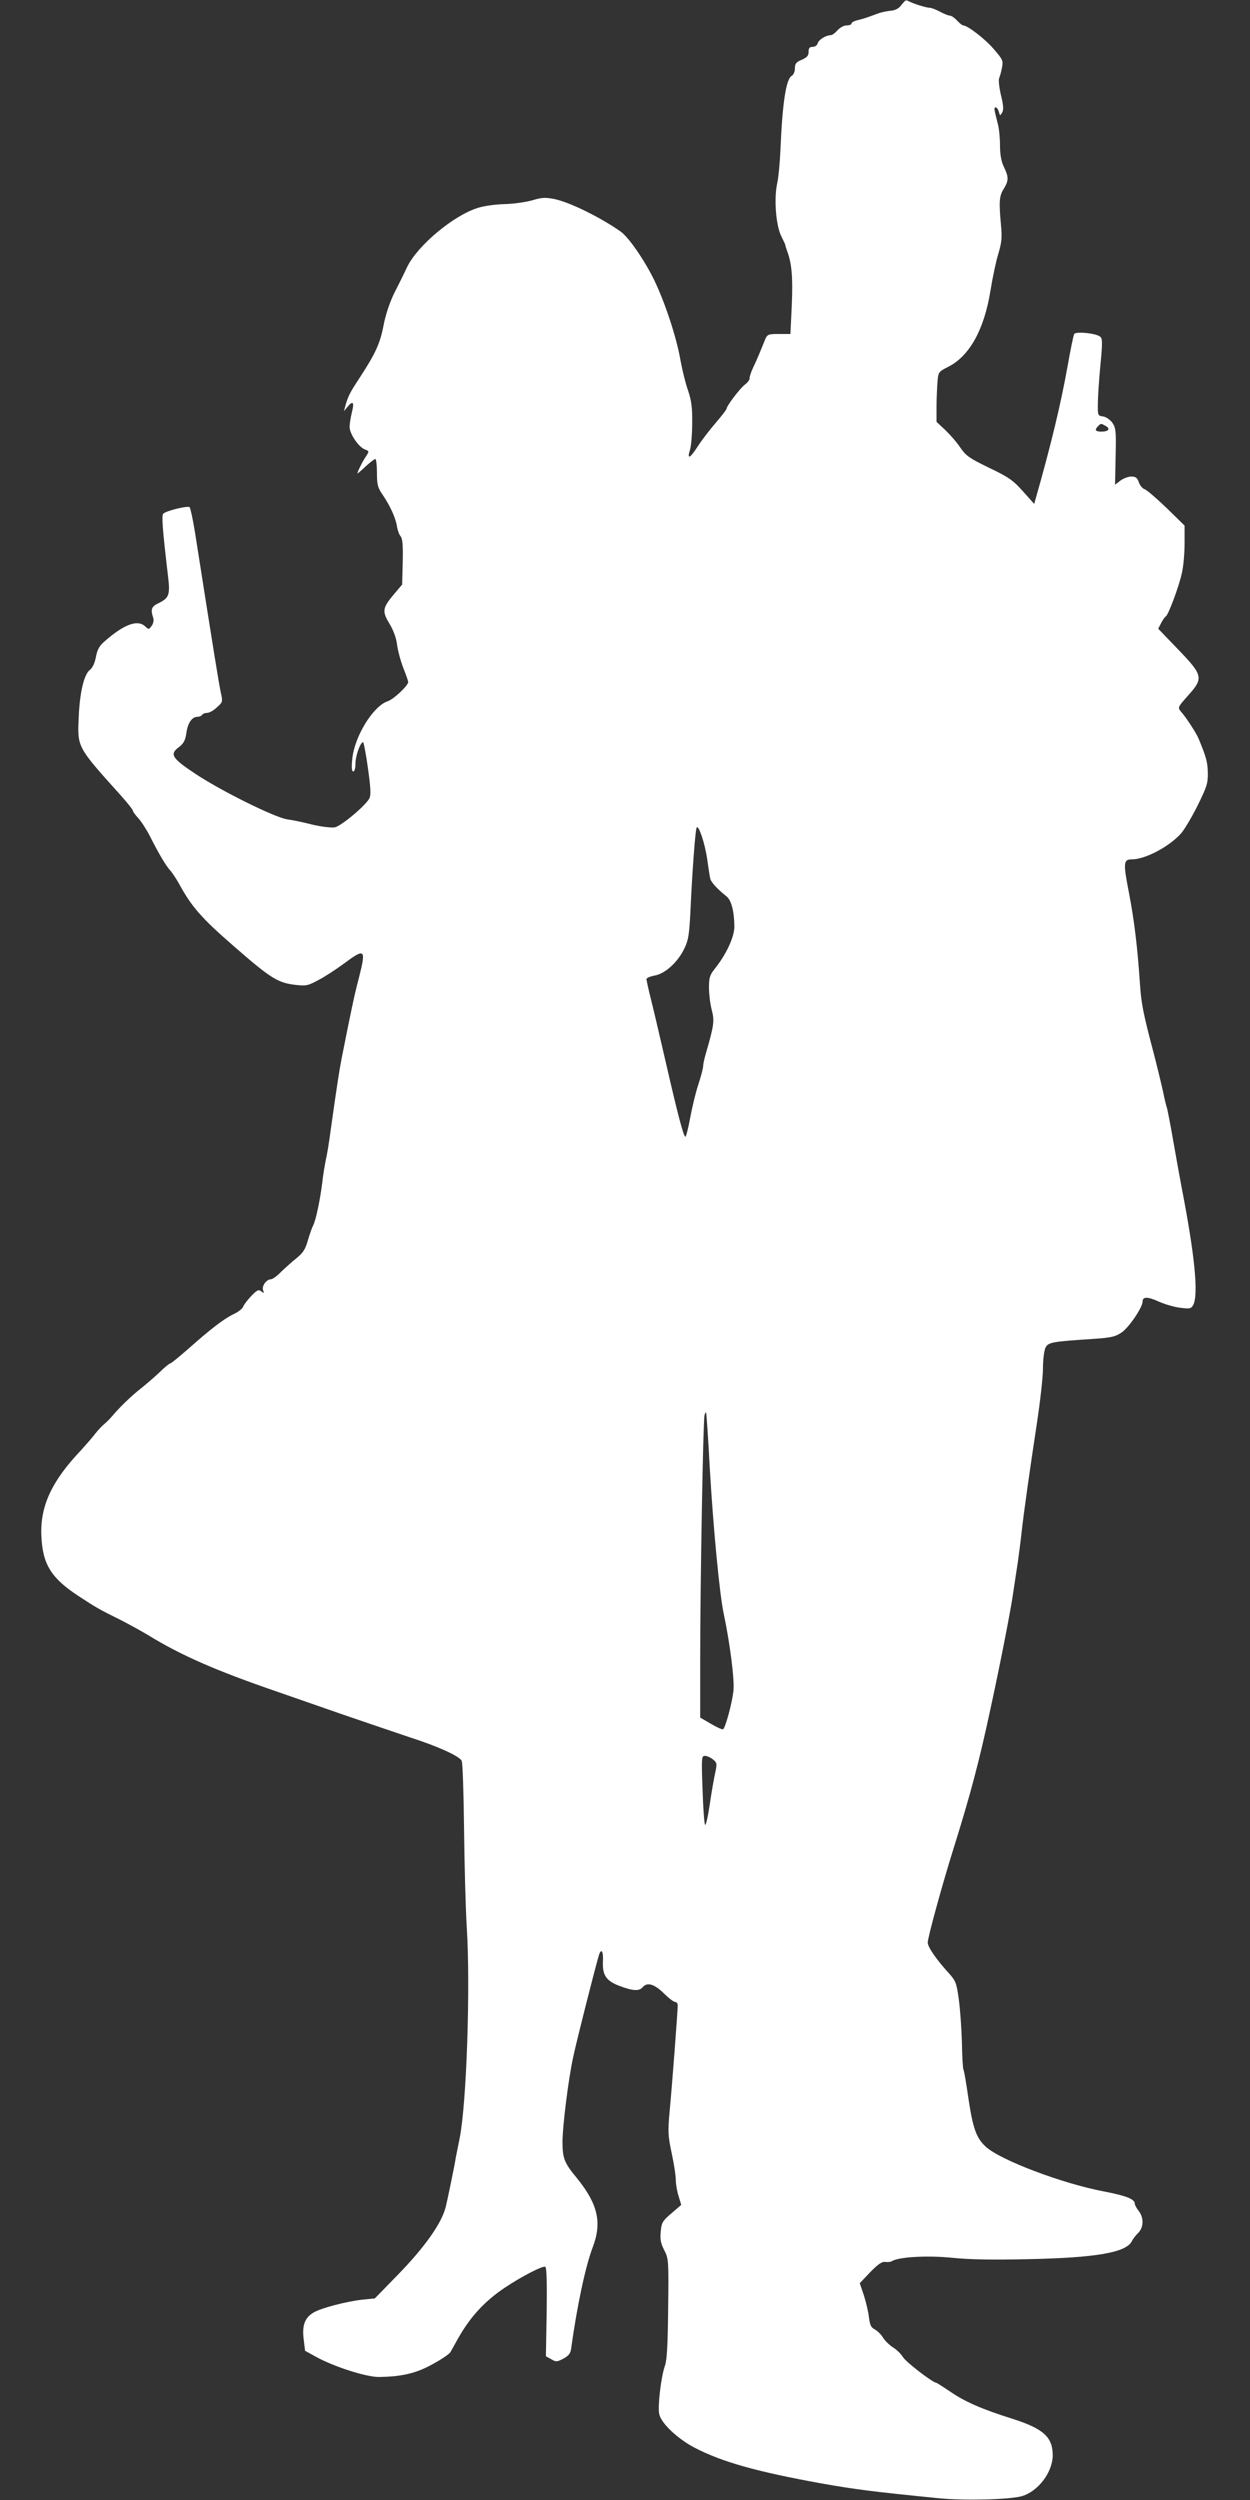 <?xml version="1.0" standalone="no"?>
<!DOCTYPE svg PUBLIC "-//W3C//DTD SVG 20010904//EN"
 "http://www.w3.org/TR/2001/REC-SVG-20010904/DTD/svg10.dtd">
<svg version="1.0" xmlns="http://www.w3.org/2000/svg"
 width="640pt" height="1280pt" viewBox="0 0 640 1280"
 preserveAspectRatio="xMidYMid meet">
<rect x="0" y="0" width="640" height="1280" fill="#333333" stroke="none"/>
<g transform="translate(0,1280) scale(0.1,-0.1)"
fill="#ffffff" stroke="none">
<path d="M4614 12773 c-13 -17 -32 -27 -55 -28 -19 -2 -47 -8 -64 -14 -58 -22
-80 -29 -107 -35 -16 -4 -28 -11 -28 -16 0 -6 -11 -10 -25 -10 -14 0 -34 -11
-47 -25 -12 -14 -27 -25 -34 -25 -25 0 -62 -23 -67 -41 -3 -11 -14 -19 -26
-19 -16 0 -21 -6 -21 -26 0 -19 -8 -28 -35 -40 -29 -12 -35 -20 -35 -44 0 -16
-7 -33 -16 -38 -29 -16 -48 -136 -58 -377 -3 -66 -10 -145 -17 -175 -17 -80
-6 -217 22 -271 12 -24 21 -44 20 -44 -1 0 3 -13 9 -30 24 -64 30 -134 24
-277 l-7 -148 -59 0 c-54 0 -59 -2 -70 -27 -27 -67 -41 -101 -61 -143 -12 -25
-20 -50 -19 -57 1 -6 -9 -21 -24 -32 -27 -21 -94 -110 -94 -124 0 -4 -26 -38
-58 -75 -32 -37 -73 -91 -91 -120 -40 -61 -54 -66 -38 -14 6 20 11 82 11 137
1 79 -4 114 -21 165 -13 36 -29 103 -38 150 -20 120 -79 298 -135 415 -49 101
-132 222 -173 250 -106 74 -261 150 -339 166 -47 9 -65 8 -114 -7 -33 -9 -95
-18 -139 -19 -44 -1 -106 -9 -137 -19 -125 -38 -309 -192 -363 -302 -15 -33
-45 -93 -66 -134 -23 -47 -44 -108 -55 -165 -18 -94 -41 -144 -123 -270 -49
-74 -58 -92 -72 -140 l-8 -30 20 24 c27 32 34 21 20 -33 -6 -25 -11 -57 -11
-72 0 -35 46 -103 78 -115 23 -9 23 -9 5 -37 -16 -23 -43 -77 -43 -86 0 -2 19
14 42 36 23 21 45 38 50 38 4 0 8 -32 8 -71 0 -62 4 -76 31 -115 37 -55 66
-118 72 -162 3 -18 11 -40 19 -49 9 -12 12 -46 10 -131 l-3 -115 -39 -46 c-62
-73 -65 -90 -26 -154 21 -35 35 -74 39 -108 4 -30 18 -83 32 -119 14 -35 25
-67 25 -72 0 -18 -74 -88 -104 -98 -75 -24 -170 -179 -182 -293 -5 -48 -3 -67
5 -67 6 0 11 17 11 41 0 39 25 109 39 109 3 0 15 -60 25 -134 14 -100 16 -138
7 -154 -20 -38 -145 -142 -177 -148 -18 -3 -68 3 -115 14 -46 12 -104 24 -129
27 -64 10 -335 144 -468 232 -124 82 -136 102 -83 140 21 17 30 33 35 69 7 52
29 84 57 84 10 0 21 5 24 10 3 6 15 10 25 10 11 0 34 12 50 28 30 26 31 29 21
74 -9 40 -31 174 -132 818 -11 69 -24 129 -28 133 -9 9 -120 -18 -135 -33 -9
-9 -5 -71 24 -318 12 -97 6 -114 -48 -140 -37 -18 -42 -31 -27 -77 3 -11 0
-29 -9 -40 -14 -19 -15 -19 -34 -1 -39 35 -108 9 -208 -79 -26 -23 -36 -42
-43 -79 -6 -32 -17 -55 -31 -66 -30 -23 -52 -117 -57 -243 -7 -154 -9 -150
215 -399 34 -38 62 -73 62 -78 0 -5 13 -23 29 -40 16 -18 43 -60 60 -94 44
-87 80 -148 102 -172 11 -12 32 -44 47 -71 62 -114 114 -174 274 -313 192
-168 229 -191 316 -202 59 -7 68 -5 120 23 32 16 90 54 131 84 110 82 116 77
80 -66 -22 -85 -26 -104 -54 -239 -8 -41 -22 -109 -30 -150 -16 -76 -32 -183
-61 -390 -8 -63 -20 -135 -26 -160 -5 -25 -14 -76 -18 -115 -11 -89 -33 -194
-47 -220 -6 -11 -18 -46 -27 -77 -13 -46 -26 -64 -58 -90 -23 -18 -58 -50 -79
-70 -20 -21 -44 -38 -52 -38 -23 0 -48 -35 -40 -56 6 -16 5 -17 -9 -6 -14 11
-21 8 -52 -24 -19 -20 -38 -45 -41 -54 -3 -10 -25 -27 -48 -38 -49 -23 -117
-75 -234 -179 -46 -40 -86 -73 -90 -73 -5 0 -31 -21 -58 -48 -28 -26 -71 -63
-95 -82 -49 -38 -112 -100 -146 -141 -12 -14 -30 -32 -40 -40 -10 -8 -31 -30
-46 -49 -14 -19 -48 -57 -73 -85 -152 -160 -211 -289 -203 -443 7 -143 51
-213 192 -305 87 -57 100 -65 215 -122 41 -21 103 -55 138 -76 169 -104 347
-182 658 -289 61 -21 216 -75 345 -120 129 -44 284 -97 344 -117 143 -46 251
-96 260 -119 5 -11 10 -167 12 -349 2 -181 8 -409 14 -505 19 -305 -1 -904
-37 -1080 -8 -41 -17 -84 -19 -95 -5 -36 -43 -219 -52 -255 -21 -84 -109 -208
-249 -351 l-114 -117 -62 -6 c-87 -10 -216 -44 -253 -67 -44 -27 -58 -65 -49
-137 l7 -58 56 -31 c93 -51 256 -103 320 -103 116 1 192 18 276 65 45 24 86
52 92 62 6 10 23 41 38 68 63 112 137 193 242 263 87 58 194 113 206 106 7 -4
9 -84 7 -232 l-4 -226 27 -15 c25 -15 30 -14 63 3 26 14 36 27 39 50 30 217
73 421 111 521 48 126 26 221 -82 354 -64 77 -73 101 -73 184 0 81 30 322 55
436 19 89 109 444 131 519 12 40 24 23 21 -31 -3 -71 17 -100 88 -126 66 -25
98 -26 115 -6 23 28 60 17 108 -30 25 -25 51 -45 59 -45 7 0 13 -8 13 -17 0
-30 -29 -412 -41 -538 -10 -109 -9 -129 10 -219 12 -55 21 -116 21 -136 0 -20
6 -58 14 -83 l14 -46 -50 -43 c-46 -39 -51 -48 -55 -94 -4 -40 0 -60 18 -95
22 -43 23 -50 20 -297 -2 -187 -6 -264 -16 -293 -20 -55 -38 -206 -30 -248 9
-47 93 -127 181 -173 140 -73 318 -123 649 -183 175 -31 270 -43 602 -76 134
-13 365 -7 426 11 83 25 156 122 157 208 0 94 -47 137 -207 188 -156 49 -245
88 -321 141 -35 23 -65 43 -68 43 -17 0 -157 107 -171 132 -10 16 -33 39 -52
50 -18 12 -41 34 -51 51 -10 16 -29 34 -42 41 -18 9 -24 22 -29 61 -3 28 -15
78 -26 113 l-21 62 53 56 c40 41 60 55 77 53 13 -2 28 0 35 4 35 22 184 30
310 17 88 -9 208 -11 383 -7 351 7 506 34 535 92 5 11 20 30 33 43 28 28 29
78 2 112 -11 14 -20 31 -20 37 0 24 -45 41 -159 63 -212 40 -531 161 -604 229
-48 44 -65 92 -88 242 -11 79 -23 148 -26 152 -3 5 -7 67 -8 139 -2 72 -9 171
-16 221 -11 83 -16 95 -49 132 -65 71 -110 136 -110 159 0 26 74 297 135 491
83 265 128 435 185 700 50 230 108 525 119 610 7 44 16 109 22 145 5 36 14
103 19 150 12 108 42 321 80 570 16 107 30 231 30 275 0 44 6 91 13 105 14 28
34 31 247 45 89 6 111 11 143 33 37 25 107 128 107 158 0 26 26 26 85 -1 32
-14 81 -28 110 -31 47 -6 54 -4 64 14 28 53 9 252 -59 602 -11 58 -31 170 -45
250 -14 80 -28 152 -31 160 -3 8 -12 44 -19 80 -8 36 -30 128 -50 205 -54 204
-62 250 -69 355 -12 177 -28 315 -56 460 -30 153 -28 170 15 170 69 0 193 66
253 134 17 20 55 84 84 142 47 96 53 113 52 168 -1 54 -8 80 -48 176 -13 30
-64 108 -89 136 -18 22 -18 22 36 83 80 89 77 103 -52 237 l-101 105 15 29 c8
16 19 31 24 34 13 8 67 152 82 221 8 33 14 102 14 152 l0 92 -92 90 c-51 49
-101 92 -112 96 -11 3 -24 19 -30 35 -8 24 -16 30 -39 30 -16 0 -41 -10 -56
-21 l-27 -21 3 145 c3 135 1 147 -18 174 -12 16 -33 29 -47 31 -26 3 -27 6
-26 65 0 34 6 123 13 197 11 114 11 137 -1 146 -21 18 -124 28 -133 14 -4 -6
-19 -81 -34 -165 -35 -196 -86 -407 -163 -677 l-8 -28 -58 65 c-51 57 -73 72
-173 120 -101 49 -118 61 -147 103 -17 26 -52 66 -77 90 l-45 42 0 78 c0 42 3
100 5 128 4 49 6 51 53 75 110 54 186 191 218 390 11 68 29 154 41 192 17 57
19 82 13 145 -11 119 -9 149 14 185 26 42 26 61 1 112 -13 27 -20 62 -20 110
0 39 -5 88 -11 110 -20 78 -21 85 -11 85 5 0 13 -10 16 -22 6 -22 7 -22 17 -4
8 13 7 36 -6 88 -9 38 -13 77 -10 86 4 9 11 34 15 55 7 36 5 42 -44 98 -45 52
-133 119 -155 119 -4 0 -18 11 -31 25 -13 14 -29 25 -37 25 -7 0 -30 9 -50 20
-21 11 -44 20 -52 20 -17 0 -78 19 -103 31 -22 11 -19 12 -44 -18z m1047
-2154 c26 -14 15 -29 -22 -29 -31 0 -36 9 -17 28 15 15 15 15 39 1z m-2040
-2219 c6 -41 12 -84 15 -96 3 -20 36 -55 82 -92 26 -19 41 -75 42 -156 0 -53
-41 -142 -101 -217 -25 -31 -29 -46 -29 -96 0 -32 6 -83 14 -113 15 -58 12
-78 -30 -224 -8 -26 -14 -56 -14 -66 0 -10 -11 -51 -24 -91 -14 -41 -32 -118
-42 -171 -10 -54 -21 -98 -25 -98 -9 0 -39 114 -99 376 -28 120 -61 264 -75
319 -14 55 -25 105 -25 112 0 6 19 14 41 18 54 9 120 69 153 139 21 43 25 72
31 191 9 200 25 417 32 428 10 16 43 -84 54 -163z m13 -3115 c18 -310 50 -645
71 -745 33 -156 57 -345 50 -399 -7 -62 -41 -188 -53 -195 -4 -2 -32 10 -62
28 l-55 32 0 300 c0 380 15 1223 22 1247 2 10 6 17 8 15 2 -2 11 -129 19 -283z
m16 -1493 c21 -17 22 -22 12 -68 -6 -27 -19 -100 -28 -162 -9 -62 -20 -110
-24 -105 -4 4 -10 86 -13 181 -6 163 -5 172 12 172 10 0 29 -8 41 -18z"/>
</g>
</svg>
